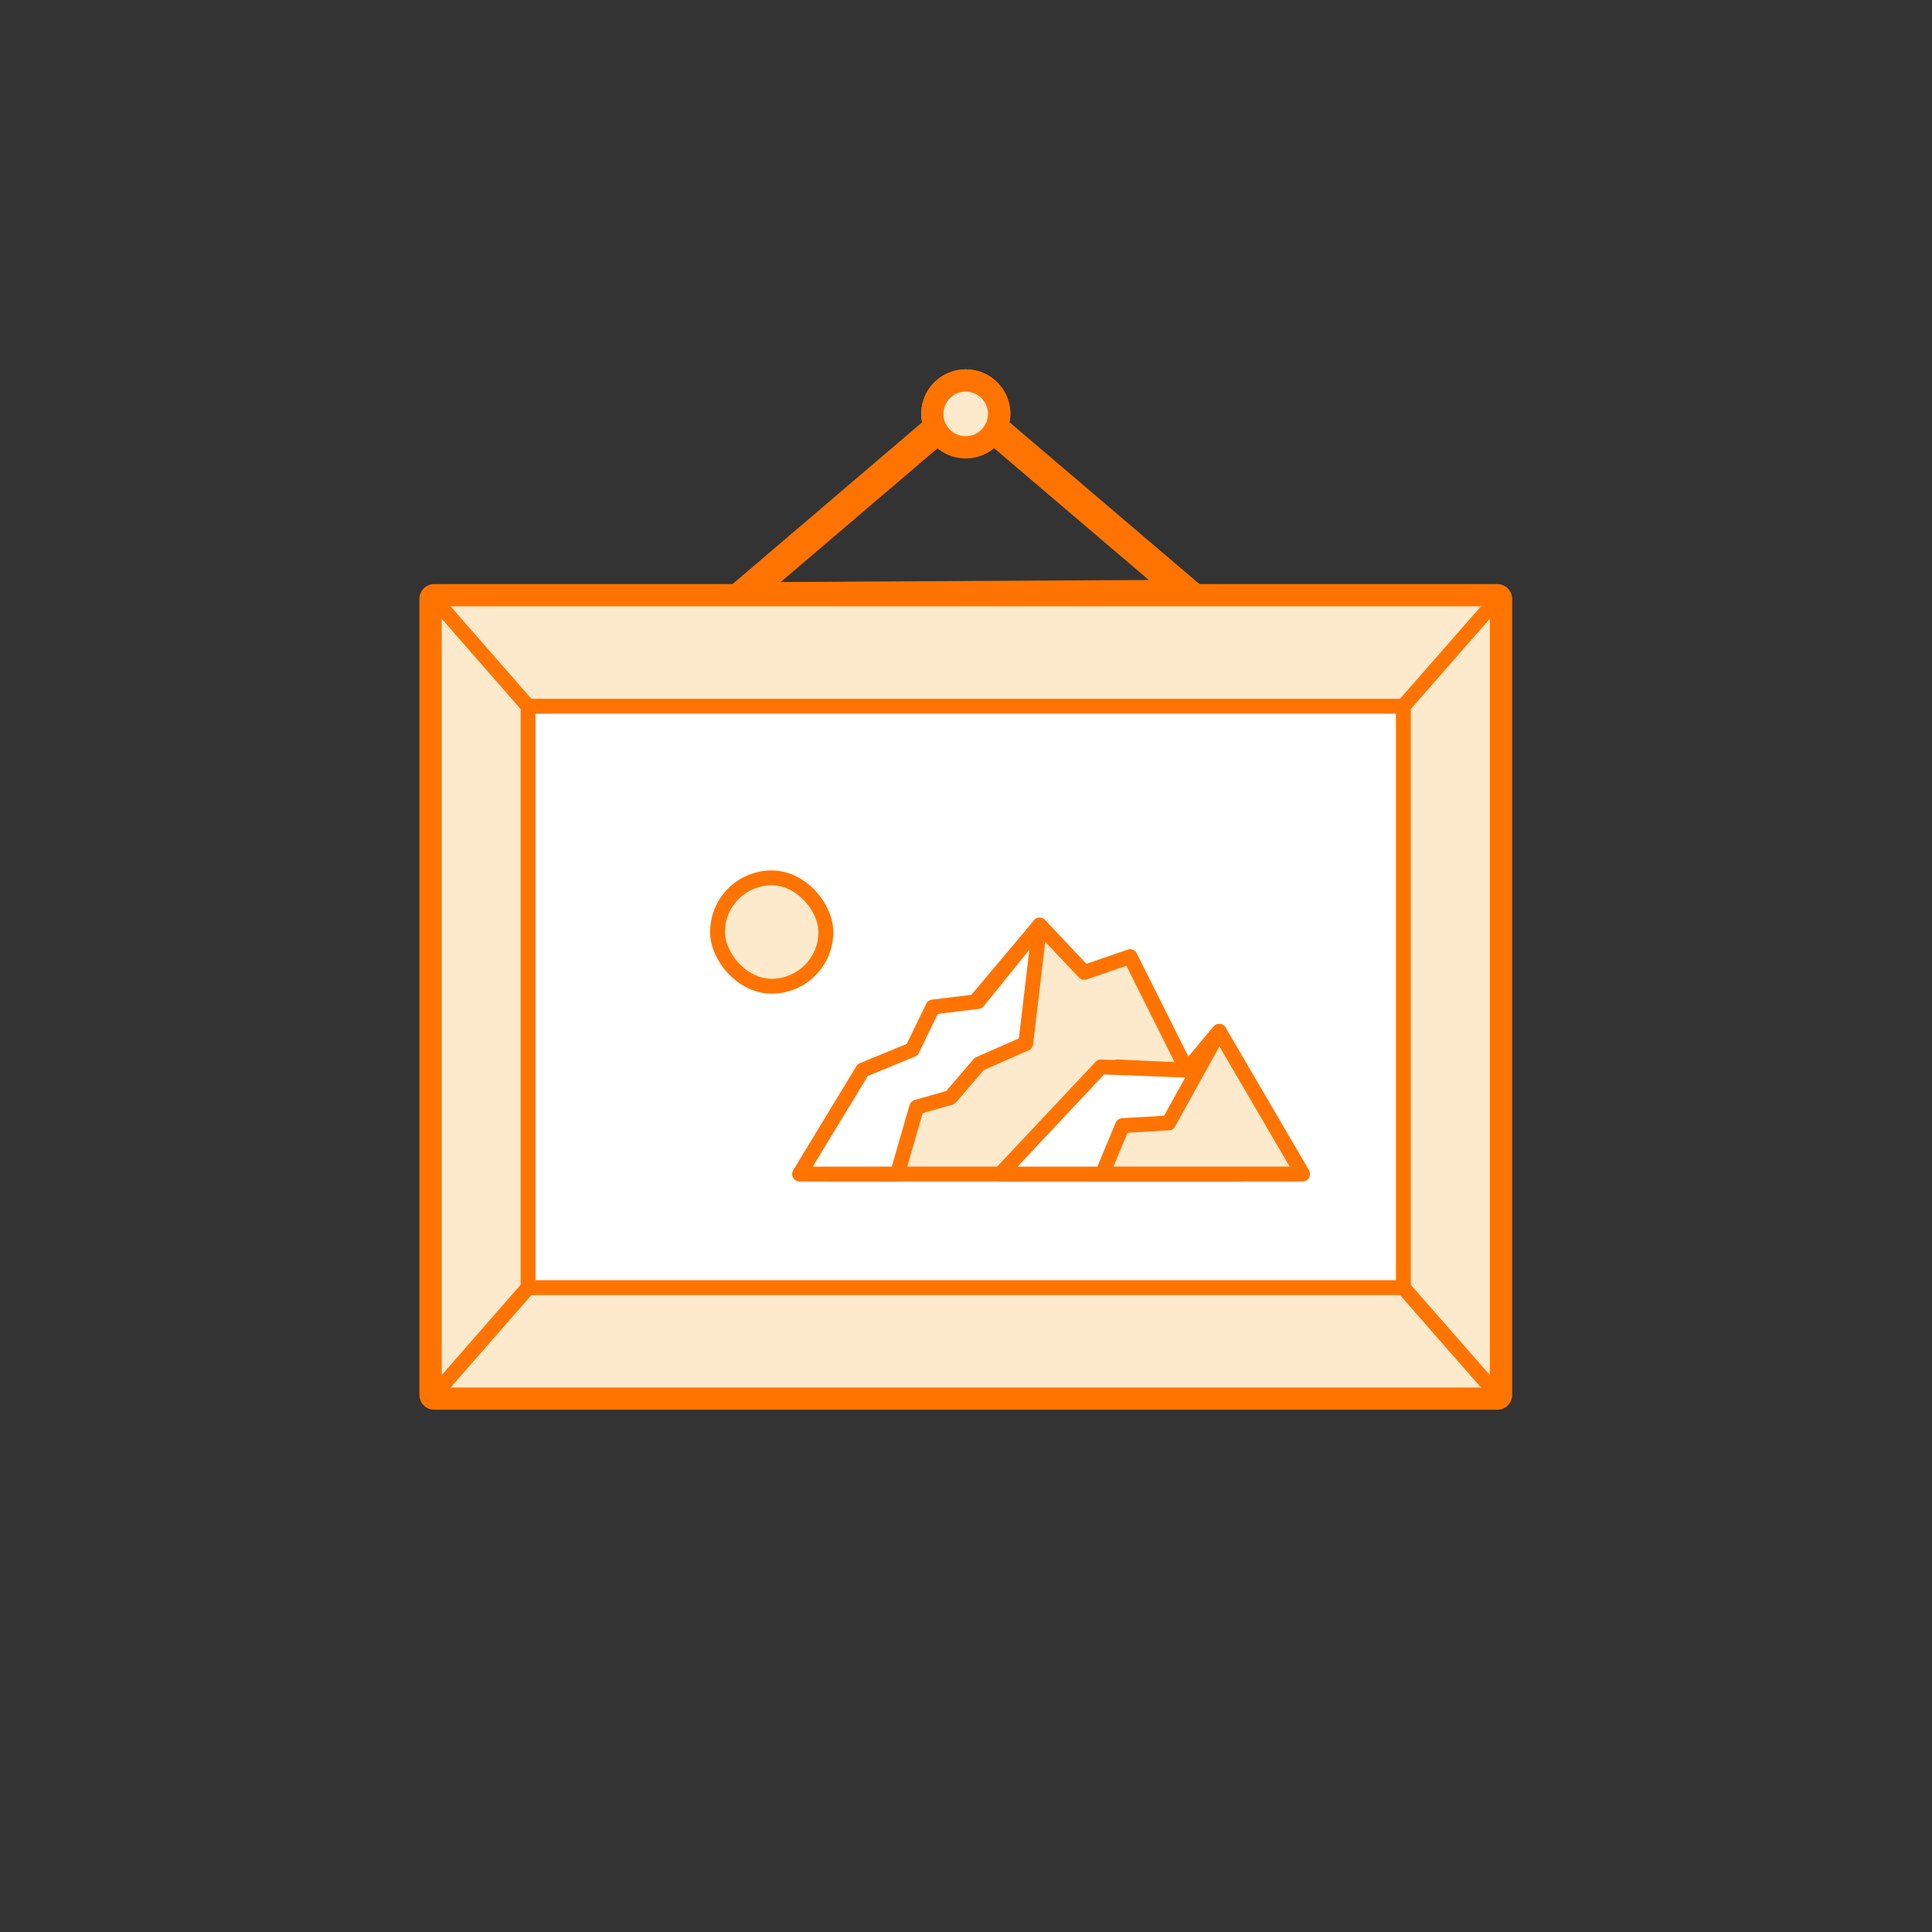 <?xml version="1.0" encoding="UTF-8"?><svg id="b" xmlns="http://www.w3.org/2000/svg" viewBox="0 0 130 130"><rect x="0" y="0" width="130" height="130" fill="#333333" stroke="none"/><defs><style>.e,.f{isolation:isolate;}.e,.f,.g,.h,.i,.j{stroke:#ff7400;stroke-linecap:round;stroke-linejoin:round;}.e,.j{fill:none;}.f,.g,.h{fill:#fdeacc;}.g,.j{stroke-width:2px;}.i{fill:#fff;}.k{fill:#bdff2c;opacity:0;}</style></defs><g id="c"><g id="d"><rect class="k" width="130" height="130" rx="10" ry="10"/><circle class="g" cx="64.98" cy="27.85" r="2"/><g><rect class="g" x="29.22" y="40.3" width="71.53" height="53.56"/><path class="j" d="M80.01,40.02l-13.24-11.28c.13-.27,.22-.57,.22-.89,0-1.1-.9-2-2-2s-2,.9-2,2c0,.32,.08,.62,.22,.89l-13.41,11.44,30.21-.17Z"/></g><rect class="f" x="29.22" y="40.3" width="71.53" height="53.56"/><rect class="i" x="35.53" y="47.52" width="58.9" height="39.12"/><line class="i" x1="29.22" y1="40.3" x2="35.53" y2="47.52"/><line class="i" x1="94.43" y1="47.52" x2="100.75" y2="40.3"/><line class="i" x1="100.75" y1="93.86" x2="94.43" y2="86.64"/><line class="i" x1="29.22" y1="93.86" x2="35.53" y2="86.64"/><rect class="f" x="48.28" y="59.07" width="7.29" height="7.29" rx="3.65" ry="3.65"/><g><polygon class="f" points="55.87 79 69.96 62.25 72.96 65.43 76.04 64.37 83.36 79 63.42 79 55.87 79"/><polygon class="i" points="65.8 67.39 62.77 67.76 61.38 70.63 58.05 72 53.8 79 60.38 79 61.68 74.5 63.95 73.85 65.89 71.59 69.02 70.21 69.96 62.25 65.8 67.39"/><polygon class="f" points="68.43 79 75.2 71.79 79.86 72.01 82.04 69.4 87.65 79 71.01 79 68.43 79"/><polyline class="i" points="78.63 75.56 82.04 69.4 79.86 72.01 74.08 71.79 71.82 74.2 67.31 79 74.17 79 75.53 75.74 78.63 75.56"/></g><path class="e" d="M49.79,40.19l13.89-11.86c.75-.64,1.85-.64,2.6,0l13.73,11.69"/><circle class="h" cx="64.98" cy="27.85" r="2"/></g></g></svg>